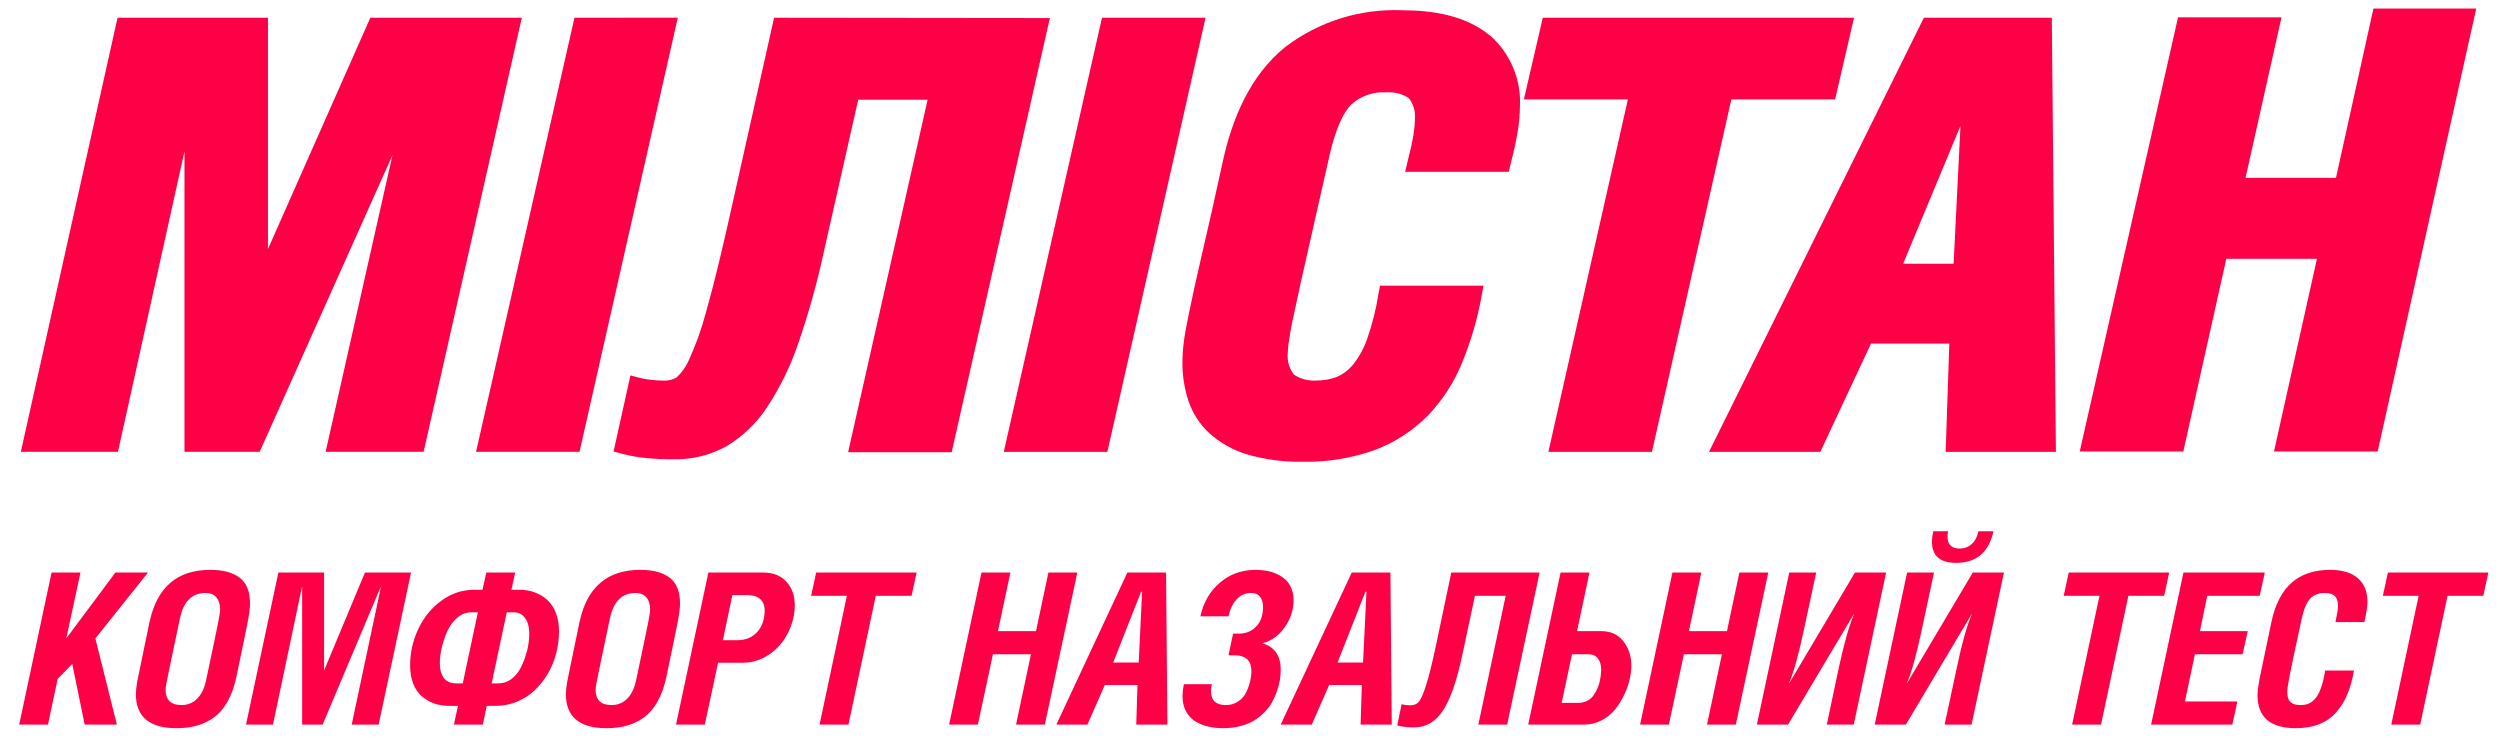<?xml version="1.0" encoding="UTF-8"?> <svg xmlns="http://www.w3.org/2000/svg" width="120" height="36" viewBox="0 0 120 36" fill="none"> <path fill-rule="evenodd" clip-rule="evenodd" d="M113.925 0.411H118.859L114.128 21.671H109.151L111.214 12.422H106.862L104.799 21.671H99.828L104.546 0.831H109.512L107.785 8.538H112.127L113.925 0.411ZM1 21.688L5.642 0.852H12.862V11.955L17.776 0.852H25.047L20.334 21.686H15.631L18.838 7.449L12.464 21.686H8.855V7.264L5.661 21.688H1ZM22.851 21.686L27.574 0.852L32.535 0.847L27.817 21.686H22.851ZM34.938 10.763L37.156 0.852L50.394 0.867L45.68 21.707H40.709L44.525 4.788H41.194L39.543 12.094C39.223 13.57 38.817 15.027 38.326 16.456C37.959 17.543 37.455 18.578 36.826 19.539C36.324 20.304 35.656 20.947 34.871 21.419C34.107 21.843 33.245 22.059 32.37 22.046C31.929 22.05 31.489 22.031 31.05 21.989C30.653 21.955 30.259 21.886 29.874 21.784L29.451 21.671L30.261 18.018L30.741 18.146C30.9 18.186 31.062 18.213 31.225 18.228C31.441 18.255 31.658 18.269 31.875 18.27C32.082 18.274 32.287 18.225 32.468 18.126C32.716 17.899 32.914 17.625 33.051 17.319C33.391 16.58 33.667 15.813 33.876 15.027C34.278 13.62 34.613 12.186 34.938 10.763ZM48.181 21.691L52.895 0.852H57.866L53.153 21.691H48.181ZM67.308 0.492C68.788 0.492 70.376 0.754 71.521 1.71H71.532C72.015 2.139 72.394 2.672 72.64 3.268C72.887 3.864 72.994 4.509 72.955 5.152C72.95 5.481 72.924 5.809 72.878 6.134C72.783 6.731 72.657 7.322 72.501 7.906L72.419 8.245H67.447L67.576 7.706C67.68 7.295 67.783 6.863 67.85 6.447C67.89 6.202 67.912 5.955 67.917 5.707C67.951 5.347 67.844 4.988 67.618 4.705C67.296 4.499 66.916 4.403 66.535 4.433C66.228 4.413 65.92 4.456 65.63 4.558C65.34 4.661 65.074 4.821 64.848 5.029C64.307 5.589 63.987 6.725 63.817 7.459C63.643 8.237 63.468 9.007 63.292 9.781C63.123 10.521 62.955 11.263 62.786 12.017C62.572 12.941 62.368 13.866 62.172 14.791C62.064 15.259 61.955 15.773 61.883 16.286C61.841 16.508 61.817 16.733 61.811 16.959C61.776 17.328 61.885 17.696 62.115 17.987C62.434 18.195 62.813 18.292 63.193 18.264C63.52 18.267 63.845 18.211 64.152 18.1C64.449 17.974 64.712 17.78 64.921 17.535C65.222 17.161 65.458 16.739 65.617 16.286C65.867 15.575 66.052 14.842 66.168 14.098L66.241 13.712H71.207L71.114 14.226C70.915 15.321 70.6 16.392 70.175 17.422C69.794 18.36 69.237 19.218 68.535 19.95C67.822 20.673 66.96 21.233 66.009 21.594C64.903 21.991 63.734 22.185 62.559 22.164C61.645 22.183 60.734 22.064 59.856 21.81C59.18 21.607 58.558 21.255 58.036 20.782C57.582 20.359 57.241 19.829 57.046 19.241C56.848 18.641 56.75 18.012 56.757 17.381C56.757 17.108 56.773 16.835 56.804 16.564C56.855 16.096 56.953 15.613 57.046 15.156C57.226 14.257 57.428 13.358 57.634 12.464C58.005 10.878 58.363 9.288 58.706 7.696C59.15 5.697 60.001 3.626 61.687 2.26C63.296 1.034 65.285 0.408 67.308 0.492ZM73.146 4.772L74.053 0.852H88.993L88.085 4.772H83.104L79.293 21.691H74.322L78.138 4.772H73.146ZM93.773 12.659L94.103 6.041L91.35 12.659H93.773ZM92.345 0.852H98.487L98.683 21.691H93.392L93.567 16.492H89.808L87.374 21.691H82.031L92.345 0.852Z" fill="#FD0045"></path> <path d="M0.921 34.781L2.476 27.481H3.863L3.181 30.645L5.541 27.481H7.105L4.578 30.645L5.61 34.781H4.065L3.468 31.869L2.767 32.589L2.303 34.781H0.921ZM6.523 33.315C6.523 33.154 6.544 32.953 6.587 32.713C6.633 32.469 6.774 31.783 7.011 30.655C7.034 30.546 7.053 30.461 7.066 30.398C7.079 30.332 7.095 30.248 7.115 30.146C7.138 30.041 7.159 29.942 7.179 29.85C7.538 28.185 8.508 27.353 10.091 27.353C10.706 27.353 11.179 27.48 11.508 27.733C11.837 27.986 12.001 28.401 12.001 28.977C12.001 29.164 11.968 29.434 11.902 29.786C11.837 30.135 11.651 31.038 11.345 32.496C11.249 32.95 11.111 33.338 10.93 33.66C10.752 33.983 10.537 34.238 10.284 34.425C10.034 34.61 9.76 34.743 9.464 34.825C9.171 34.911 8.842 34.953 8.477 34.953C7.174 34.953 6.523 34.407 6.523 33.315ZM7.949 33.103C7.949 33.596 8.202 33.843 8.709 33.843C9.009 33.843 9.259 33.743 9.459 33.542C9.663 33.341 9.806 33.05 9.889 32.668C10.218 31.122 10.412 30.194 10.471 29.885C10.534 29.576 10.565 29.365 10.565 29.253C10.565 29.003 10.504 28.809 10.382 28.671C10.264 28.532 10.089 28.463 9.859 28.463C9.214 28.463 8.806 28.871 8.635 29.687C8.198 31.754 7.972 32.846 7.959 32.965C7.952 33.007 7.949 33.053 7.949 33.103ZM11.809 34.781L13.363 27.481H15.555V32.185L17.519 27.481H19.73L18.175 34.781H16.882L18.284 28.172H18.274L15.486 34.781H14.503V28.182H14.493L13.102 34.781H11.809ZM19.686 31.943C19.686 31.324 19.817 30.739 20.081 30.186C20.344 29.63 20.712 29.179 21.186 28.834C21.663 28.485 22.188 28.31 22.76 28.31H23.16L23.343 27.481H24.73L24.547 28.31H24.952C25.208 28.31 25.447 28.352 25.667 28.434C25.891 28.516 26.09 28.636 26.265 28.794C26.442 28.952 26.581 29.159 26.679 29.416C26.781 29.673 26.832 29.965 26.832 30.294C26.832 30.66 26.786 31.02 26.694 31.375C26.602 31.727 26.465 32.055 26.284 32.358C26.103 32.657 25.891 32.922 25.648 33.152C25.404 33.379 25.12 33.558 24.794 33.69C24.471 33.818 24.129 33.883 23.767 33.883H23.363L23.175 34.781H21.788L21.981 33.883H21.576C21.316 33.883 21.074 33.845 20.85 33.769C20.63 33.693 20.431 33.58 20.253 33.428C20.076 33.274 19.936 33.07 19.834 32.816C19.735 32.563 19.686 32.272 19.686 31.943ZM21.112 31.81C21.112 32.132 21.178 32.379 21.309 32.55C21.441 32.718 21.634 32.802 21.887 32.802H22.213L22.938 29.391H22.617C22.374 29.391 22.152 29.477 21.951 29.648C21.75 29.819 21.591 30.035 21.472 30.294C21.357 30.551 21.268 30.813 21.206 31.079C21.143 31.346 21.112 31.589 21.112 31.81ZM23.599 32.802H23.92C24.137 32.802 24.335 32.741 24.512 32.619C24.69 32.494 24.832 32.339 24.937 32.155C25.046 31.971 25.136 31.767 25.208 31.543C25.284 31.319 25.335 31.115 25.361 30.931C25.391 30.744 25.406 30.577 25.406 30.433C25.406 30.11 25.34 29.857 25.208 29.673C25.08 29.485 24.894 29.391 24.651 29.391H24.325L23.599 32.802ZM27.163 33.315C27.163 33.154 27.184 32.953 27.227 32.713C27.273 32.469 27.415 31.783 27.651 30.655C27.674 30.546 27.693 30.461 27.706 30.398C27.719 30.332 27.735 30.248 27.755 30.146C27.778 30.041 27.799 29.942 27.819 29.85C28.178 28.185 29.148 27.353 30.731 27.353C31.346 27.353 31.819 27.48 32.148 27.733C32.477 27.986 32.641 28.401 32.641 28.977C32.641 29.164 32.608 29.434 32.542 29.786C32.477 30.135 32.291 31.038 31.985 32.496C31.889 32.95 31.751 33.338 31.57 33.66C31.392 33.983 31.177 34.238 30.924 34.425C30.674 34.61 30.401 34.743 30.104 34.825C29.811 34.911 29.483 34.953 29.117 34.953C27.814 34.953 27.163 34.407 27.163 33.315ZM28.589 33.103C28.589 33.596 28.843 33.843 29.349 33.843C29.649 33.843 29.899 33.743 30.099 33.542C30.303 33.341 30.447 33.05 30.529 32.668C30.858 31.122 31.052 30.194 31.111 29.885C31.174 29.576 31.205 29.365 31.205 29.253C31.205 29.003 31.144 28.809 31.022 28.671C30.904 28.532 30.73 28.463 30.499 28.463C29.854 28.463 29.446 28.871 29.275 29.687C28.838 31.754 28.612 32.846 28.599 32.965C28.593 33.007 28.589 33.053 28.589 33.103ZM32.449 34.781L34.003 27.481H36.619C37.103 27.481 37.478 27.628 37.745 27.921C38.014 28.213 38.149 28.593 38.149 29.061C38.149 29.413 38.083 29.756 37.952 30.092C37.82 30.428 37.644 30.722 37.424 30.976C37.203 31.226 36.94 31.428 36.634 31.583C36.328 31.734 36.011 31.81 35.681 31.81H34.467L33.831 34.781H32.449ZM34.699 30.729H35.4C35.792 30.729 36.106 30.599 36.343 30.339C36.583 30.079 36.703 29.73 36.703 29.293C36.703 29.059 36.631 28.88 36.486 28.755C36.344 28.626 36.134 28.562 35.854 28.562H35.153L34.699 30.729ZM38.934 28.597L39.176 27.481H43.998L43.756 28.597H42.038L40.725 34.781H39.339L40.651 28.597H38.934ZM45.557 34.781L47.112 27.481H48.499L47.902 30.294H49.728L50.325 27.481H51.712L50.152 34.781H48.77L49.486 31.405H47.66L46.939 34.781H45.557ZM50.705 34.781L54.115 27.481H55.971L56.035 34.781H54.54L54.599 32.881H53.03L52.196 34.781H50.705ZM53.434 31.8H54.658L54.821 28.404H54.772L53.434 31.8ZM56.761 33.404C56.761 33.249 56.782 33.062 56.825 32.841H58.167C58.141 32.986 58.128 33.096 58.128 33.172C58.128 33.619 58.366 33.843 58.843 33.843C59.047 33.843 59.227 33.795 59.382 33.7C59.539 33.605 59.66 33.491 59.742 33.359C59.824 33.228 59.892 33.081 59.944 32.92C59.997 32.756 60.03 32.619 60.043 32.511C60.059 32.399 60.068 32.303 60.068 32.224C60.068 31.711 59.798 31.454 59.258 31.454H58.967L59.189 30.413H59.48C59.803 30.413 60.074 30.301 60.295 30.077C60.515 29.85 60.625 29.534 60.625 29.13C60.625 28.932 60.579 28.773 60.487 28.651C60.395 28.526 60.245 28.463 60.038 28.463C59.771 28.463 59.544 28.565 59.357 28.769C59.169 28.973 59.039 29.245 58.967 29.584H57.62C57.758 28.929 58.065 28.394 58.542 27.98C59.023 27.562 59.599 27.353 60.27 27.353C60.451 27.353 60.625 27.368 60.793 27.397C60.961 27.427 61.124 27.478 61.282 27.55C61.443 27.623 61.583 27.713 61.701 27.822C61.82 27.927 61.913 28.065 61.983 28.236C62.055 28.404 62.091 28.595 62.091 28.809C62.091 29.279 61.946 29.717 61.657 30.122C61.367 30.526 61.009 30.778 60.581 30.877C60.864 30.949 61.083 31.091 61.237 31.301C61.395 31.512 61.474 31.791 61.474 32.14C61.474 32.301 61.461 32.468 61.435 32.639C61.408 32.807 61.362 32.984 61.297 33.172C61.234 33.356 61.155 33.534 61.06 33.705C60.967 33.873 60.846 34.034 60.694 34.188C60.546 34.34 60.379 34.473 60.191 34.588C60.007 34.7 59.786 34.789 59.53 34.855C59.273 34.921 58.995 34.953 58.696 34.953C58.429 34.953 58.182 34.924 57.955 34.865C57.731 34.809 57.527 34.721 57.343 34.603C57.162 34.485 57.019 34.323 56.914 34.119C56.812 33.915 56.761 33.677 56.761 33.404ZM61.474 34.781L64.885 27.481H66.74L66.804 34.781H65.309L65.368 32.881H63.799L62.965 34.781H61.474ZM64.203 31.8H65.427L65.59 28.404H65.541L64.203 31.8ZM67.066 34.82L67.278 33.799C67.387 33.835 67.532 33.853 67.713 33.853C67.871 33.853 67.999 33.8 68.097 33.695C68.196 33.586 68.313 33.323 68.448 32.905C68.583 32.487 68.742 31.846 68.927 30.98L69.662 27.481H73.902L72.342 34.781H70.96L72.273 28.597H70.797L70.2 31.395C69.94 32.636 69.632 33.532 69.277 34.085C68.922 34.638 68.458 34.914 67.885 34.914C67.559 34.914 67.287 34.883 67.066 34.82ZM73.354 34.781L74.908 27.481H76.295L75.698 30.294H76.858C77.312 30.294 77.666 30.456 77.919 30.778C78.176 31.101 78.304 31.492 78.304 31.953C78.304 32.15 78.278 32.367 78.225 32.604C78.172 32.841 78.085 33.09 77.963 33.349C77.842 33.606 77.695 33.841 77.524 34.055C77.353 34.266 77.136 34.44 76.873 34.578C76.613 34.713 76.328 34.781 76.019 34.781H73.354ZM74.958 33.739H75.757C75.915 33.739 76.057 33.706 76.182 33.641C76.31 33.575 76.412 33.488 76.488 33.379C76.564 33.27 76.628 33.157 76.68 33.038C76.733 32.92 76.771 32.797 76.794 32.668C76.82 32.54 76.837 32.438 76.843 32.362C76.853 32.283 76.858 32.218 76.858 32.165C76.858 31.928 76.805 31.742 76.7 31.607C76.598 31.472 76.448 31.405 76.251 31.405H75.456L74.958 33.739ZM78.724 34.781L80.278 27.481H81.665L81.068 30.294H82.894L83.491 27.481H84.878L83.319 34.781H81.936L82.652 31.405H80.826L80.106 34.781H78.724ZM84.33 34.781L85.885 27.481H87.178L86.591 30.21C86.337 31.408 86.099 32.269 85.875 32.792H85.885L89.039 27.481H90.534L88.979 34.781H87.686L88.269 32.022C88.522 30.864 88.762 30.018 88.989 29.485H88.979L85.826 34.781H84.33ZM89.986 34.781L91.541 27.481H92.834L92.247 30.22C91.997 31.405 91.758 32.262 91.531 32.792H91.541L94.695 27.481H96.19L94.635 34.781H93.342L93.935 32.012C94.171 30.883 94.408 30.041 94.645 29.485H94.635L91.482 34.781H89.986ZM92.735 26.006C92.735 25.841 92.755 25.673 92.794 25.502H93.51C93.49 25.601 93.481 25.691 93.481 25.774C93.481 25.954 93.53 26.093 93.629 26.188C93.731 26.284 93.874 26.331 94.058 26.331C94.285 26.331 94.478 26.261 94.635 26.119C94.797 25.978 94.907 25.772 94.966 25.502H95.687C95.463 26.512 94.866 27.017 93.895 27.017C93.122 27.017 92.735 26.68 92.735 26.006ZM99.058 28.597L99.299 27.481H104.121L103.88 28.597H102.162L100.849 34.781H99.462L100.775 28.597H99.058ZM103.253 34.781L104.807 27.481H108.711L108.465 28.597H105.948L105.597 30.294H107.892L107.645 31.405H105.355L104.877 33.67H107.394L107.152 34.781H103.253ZM108.361 33.364C108.361 33.187 108.392 32.932 108.455 32.599C108.521 32.264 108.711 31.351 109.027 29.86C109.208 29.011 109.532 28.381 110 27.97C110.47 27.558 111.084 27.353 111.84 27.353C112.426 27.353 112.872 27.486 113.178 27.753C113.484 28.019 113.637 28.398 113.637 28.888C113.637 29.102 113.588 29.426 113.489 29.86H112.102C112.184 29.485 112.225 29.228 112.225 29.09C112.225 28.866 112.174 28.707 112.072 28.611C111.97 28.513 111.809 28.463 111.589 28.463C111.289 28.463 111.054 28.555 110.883 28.74C110.715 28.921 110.582 29.24 110.483 29.697C110.19 31.04 110.001 31.928 109.916 32.362C109.83 32.797 109.787 33.078 109.787 33.206C109.787 33.433 109.838 33.596 109.94 33.695C110.042 33.794 110.204 33.843 110.424 33.843C110.572 33.843 110.702 33.82 110.814 33.774C110.929 33.725 111.038 33.641 111.14 33.522C111.245 33.401 111.335 33.229 111.411 33.009C111.49 32.785 111.556 32.511 111.608 32.185H112.99C112.918 32.612 112.813 32.991 112.675 33.32C112.54 33.649 112.362 33.938 112.142 34.188C111.921 34.439 111.648 34.629 111.322 34.761C110.996 34.889 110.623 34.953 110.202 34.953C108.975 34.953 108.361 34.424 108.361 33.364ZM114.377 28.597L114.619 27.481H119.441L119.199 28.597H117.482L116.169 34.781H114.782L116.095 28.597H114.377Z" fill="#FD0045"></path> </svg> 
